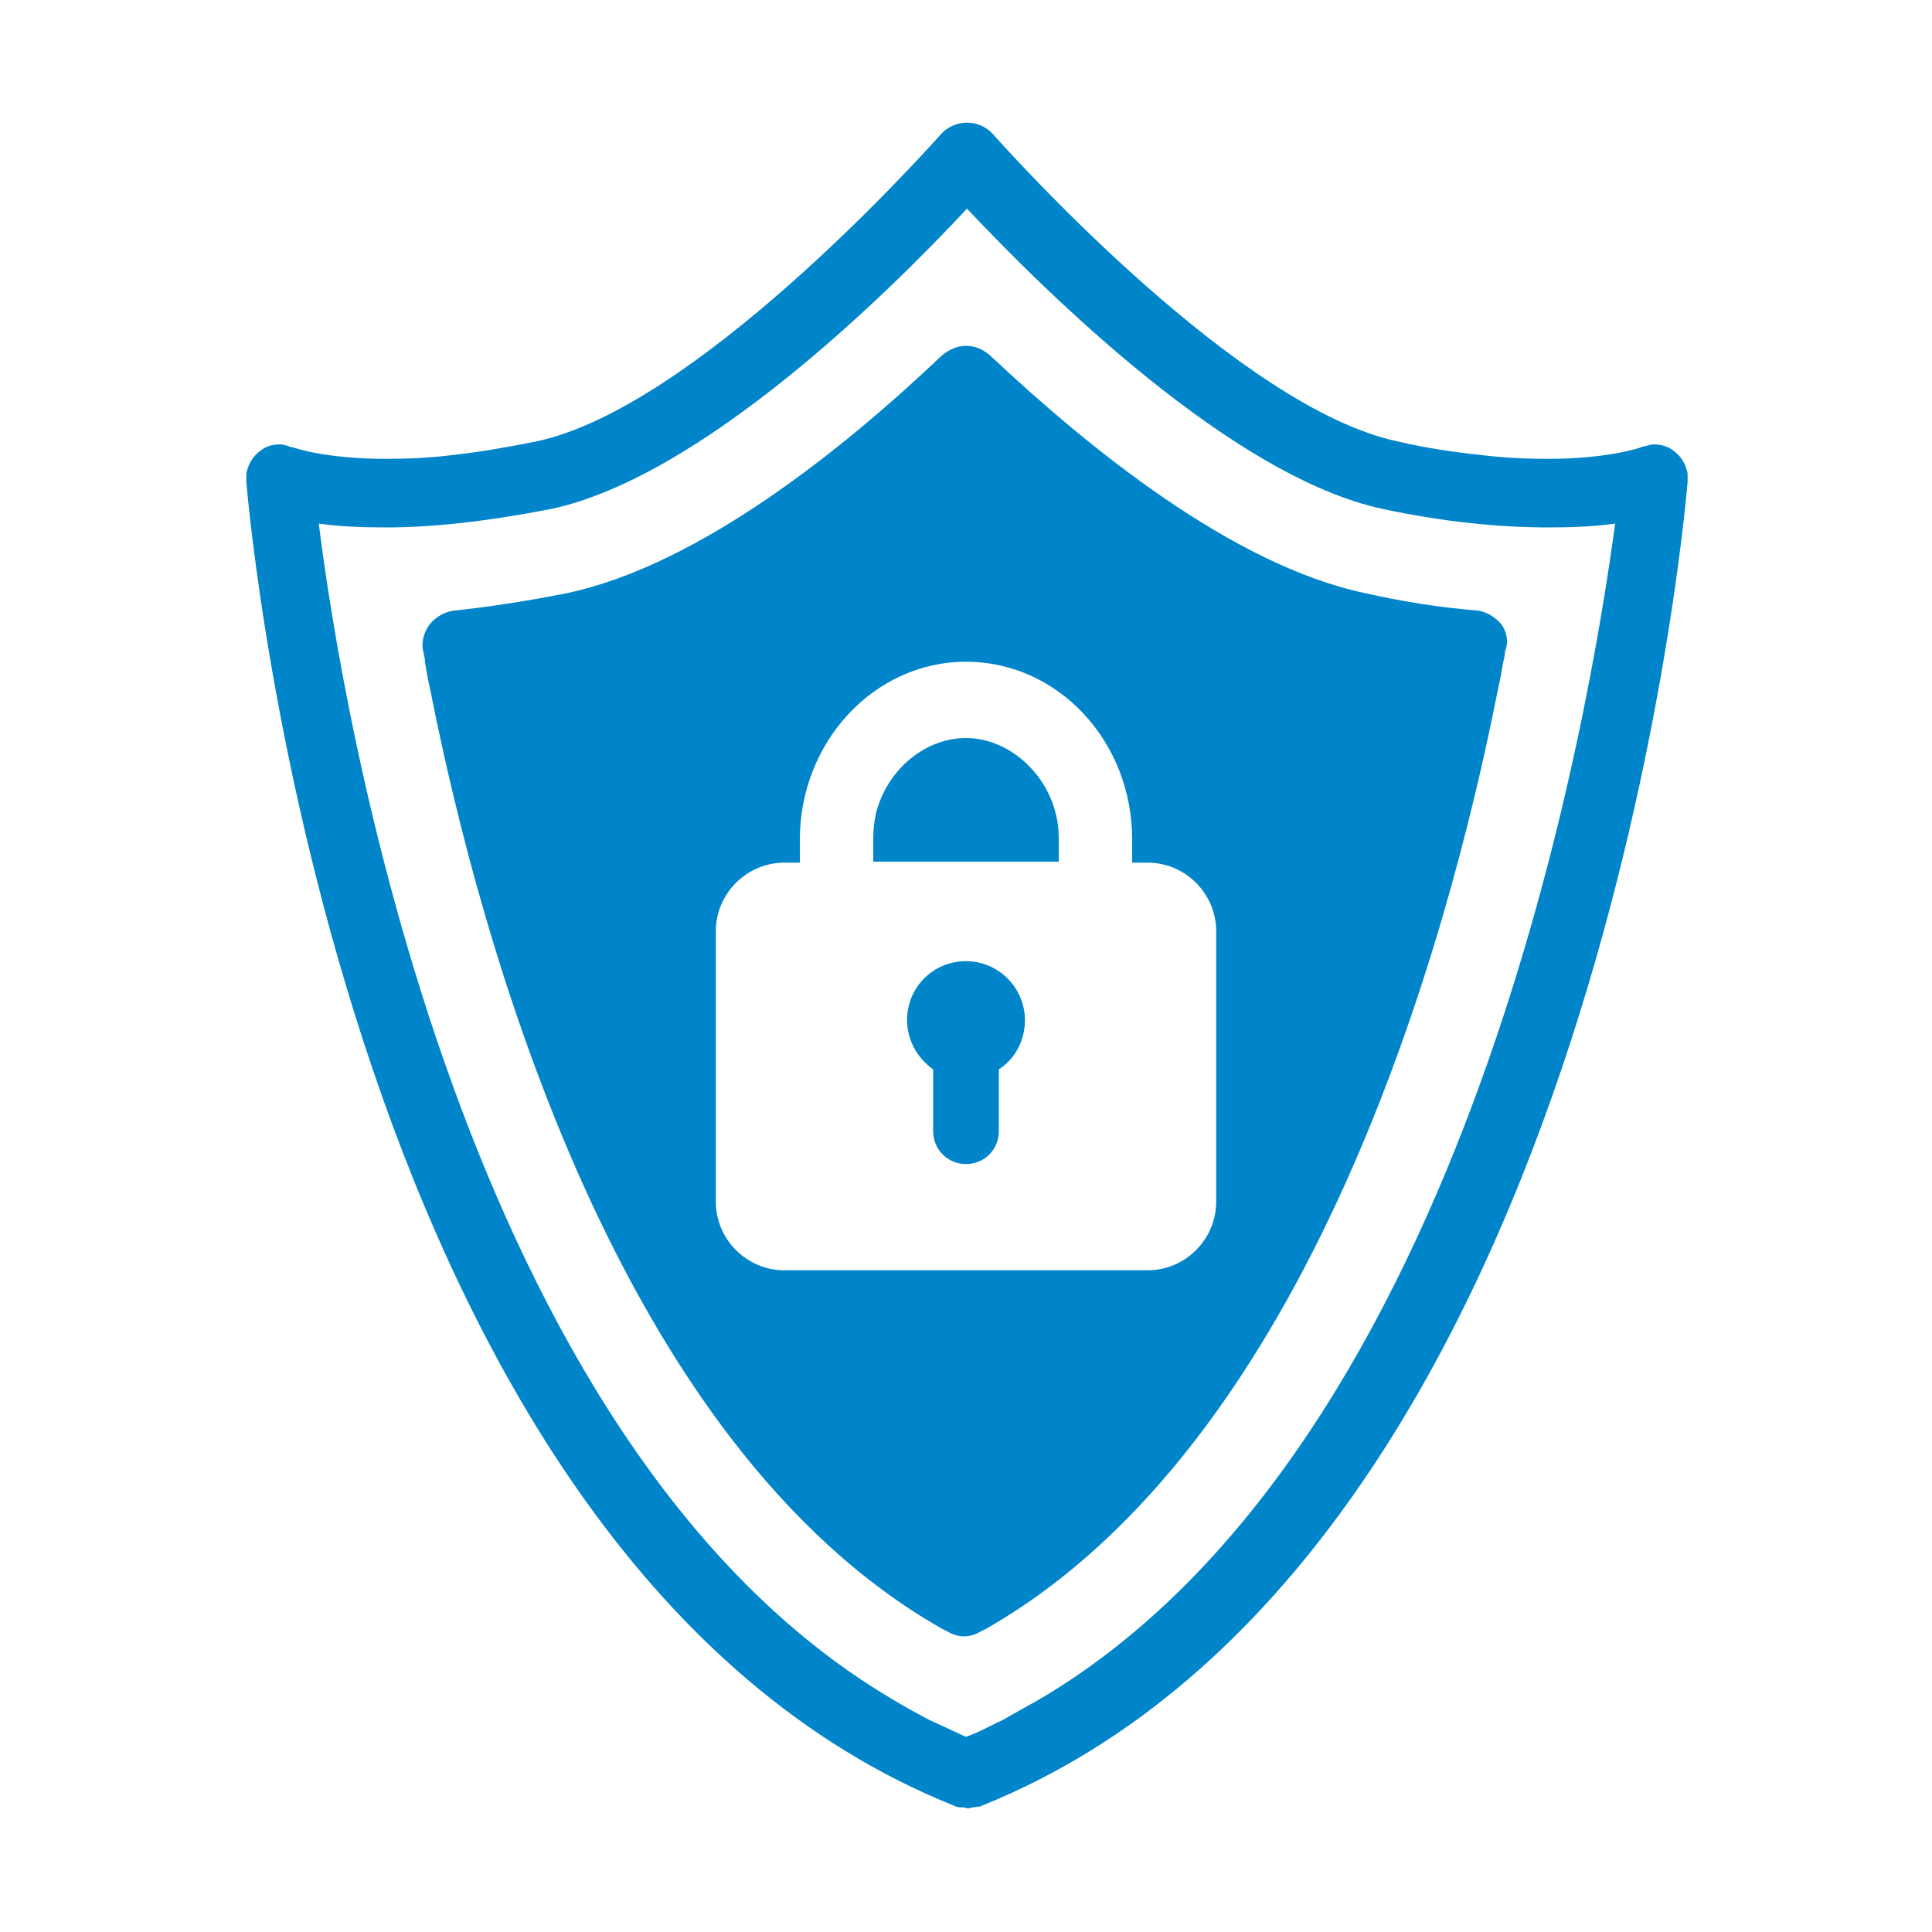<?xml version="1.0" encoding="utf-8"?>
<!-- Generator: Adobe Illustrator 25.2.3, SVG Export Plug-In . SVG Version: 6.00 Build 0)  -->
<svg version="1.1" id="Layer_1" xmlns="http://www.w3.org/2000/svg" xmlns:xlink="http://www.w3.org/1999/xlink" x="0px" y="0px"
	 viewBox="0 0 200 200" style="enable-background:new 0 0 200 200;" xml:space="preserve">
<style type="text/css">
	.st0{fill:#0085CA;}
</style>
<g>
	<path class="st0" d="M174.7,49.9c0-0.1,0-0.2,0-0.3c0-0.2,0-0.4,0-0.6c-0.2-0.9-0.6-1.7-1.4-2.3c-0.6-0.5-1.4-0.7-2.1-0.7
		c-0.3,0-0.6,0.1-0.9,0.2c-0.1,0-0.3,0-0.4,0.1c0,0,0,0,0,0c0,0,0,0,0,0c0,0-3.3,1.2-9.7,1.2c-2.2,0-4.5-0.1-6.9-0.4
		c-2.8-0.3-5.6-0.7-8.6-1.4c-16.2-3.4-39.3-28.9-41.9-31.8c-0.7-0.8-1.7-1.2-2.7-1.2c0,0,0,0,0,0s0,0,0,0c-1,0-2,0.4-2.7,1.2
		c-2.6,2.9-25.7,28.4-41.9,31.8c-3,0.6-5.9,1.1-8.6,1.4c-2.4,0.3-4.7,0.4-6.9,0.4c-6.5,0-9.7-1.2-9.7-1.2c0,0,0,0,0,0c0,0,0,0,0,0
		c-0.1,0-0.2,0-0.4-0.1c-0.3-0.1-0.6-0.2-0.9-0.2c-0.8,0-1.5,0.2-2.1,0.7c-0.8,0.6-1.2,1.4-1.4,2.3c0,0.2,0,0.4,0,0.6
		c0,0.1,0,0.2,0,0.3c0.4,4.6,10,111.6,73.2,137c0.1,0,0.1,0.1,0.2,0.1c0,0,0,0,0,0c0,0,0,0,0,0c0.3,0.1,0.5,0.1,0.8,0.1
		c0.2,0,0.4,0.1,0.5,0.1c0,0,0,0,0,0s0,0,0,0c0.2,0,0.4-0.1,0.5-0.1c0.3,0,0.5-0.1,0.8-0.1c0,0,0,0,0,0c0,0,0,0,0,0
		c0.1,0,0.1-0.1,0.2-0.1C164.7,161.5,174.3,54.5,174.7,49.9z M107.8,175.8C107.8,175.8,107.8,175.8,107.8,175.8
		c-1.4,0.8-2.7,1.5-3.9,2.2c-1.3,0.6-2.5,1.3-3.9,1.8c-1.3-0.6-2.6-1.2-3.9-1.8c-1.3-0.7-2.6-1.4-3.9-2.2c0,0,0,0,0,0
		C47.6,149.3,35.3,72.7,33,54.2c2.1,0.3,4.4,0.4,6.9,0.4c0,0,0,0,0,0s0,0,0,0c5.2,0,10.9-0.7,17.1-1.9c15.6-3.3,34.9-22.3,43.1-31.1
		c8.2,8.7,27.5,27.8,43.1,31.1c6.1,1.3,11.9,1.9,17.1,1.9c0,0,0,0,0,0c0,0,0,0,0,0c2.5,0,4.8-0.1,6.9-0.4
		C164.7,72.7,152.4,149.3,107.8,175.8z"/>
	<g>
		<path class="st0" d="M100,76.4c-4.2,0-8.1,3.2-9.3,7.7c-0.2,0.9-0.3,1.8-0.3,2.7v2.4h19.2v-2.4c0-0.9-0.1-1.9-0.4-2.9
			C108,79.6,104.1,76.4,100,76.4z"/>
		<path class="st0" d="M100,99.5c-3.4,0-6.1,2.7-6.1,6.1c0,2,1,3.9,2.7,5.1v6.4c0,1.9,1.5,3.4,3.4,3.4c1.9,0,3.4-1.5,3.4-3.4v-6.4
			c1.7-1.1,2.7-3,2.7-5.1C106.1,102.3,103.4,99.5,100,99.5z"/>
		<path class="st0" d="M155.4,64.6C155.4,64.6,155.4,64.6,155.4,64.6C155.4,64.6,155.4,64.6,155.4,64.6
			C155.3,64.6,155.3,64.6,155.4,64.6c-0.7-0.8-1.6-1.3-2.5-1.4c-3.7-0.3-7.6-0.9-11.6-1.8c-13.7-2.9-28.6-15-38.8-24.6
			c-0.7-0.6-1.5-1-2.5-1c0,0,0,0,0,0c0,0,0,0,0,0c-0.9,0-1.8,0.4-2.5,1c-10.1,9.6-25.1,21.7-38.8,24.6c-4,0.8-7.9,1.4-11.6,1.8
			c-1,0.1-1.9,0.6-2.5,1.3c0,0,0,0-0.1,0.1c0,0,0,0,0,0c0,0,0,0,0,0c-0.6,0.8-0.9,1.8-0.7,2.8c0.1,0.4,0.2,0.8,0.2,1.2
			c0.1,0.6,0.2,1.1,0.3,1.7c0.1,0.5,0.2,0.9,0.3,1.4c5.1,25.7,19.3,77.8,52.9,96.9c0,0,0,0,0,0c0.2,0.1,0.4,0.2,0.6,0.3
			c0.5,0.3,1.1,0.5,1.7,0.5c0,0,0,0,0,0c0,0,0,0,0,0c0.6,0,1.2-0.2,1.7-0.5c0.2-0.1,0.4-0.2,0.6-0.3c0,0,0,0,0,0
			c33.6-19.2,47.8-71.2,52.9-96.9c0.1-0.5,0.2-0.9,0.3-1.4c0.1-0.6,0.2-1.1,0.3-1.7c0.1-0.4,0.2-0.8,0.2-1.2
			C156.2,66.5,156,65.4,155.4,64.6z M125.9,124.4c0,3.9-3.2,7.1-7.1,7.1H81.2c-3.9,0-7.1-3.2-7.1-7.1v-28c0-3.9,3.2-7.1,7.1-7.1h1.6
			v-2.4c0-10.1,7.7-18.4,17.2-18.4c9.5,0,17.2,8.2,17.2,18.4v2.4h1.6c3.9,0,7.1,3.2,7.1,7.1V124.4z"/>
	</g>
</g>
</svg>
